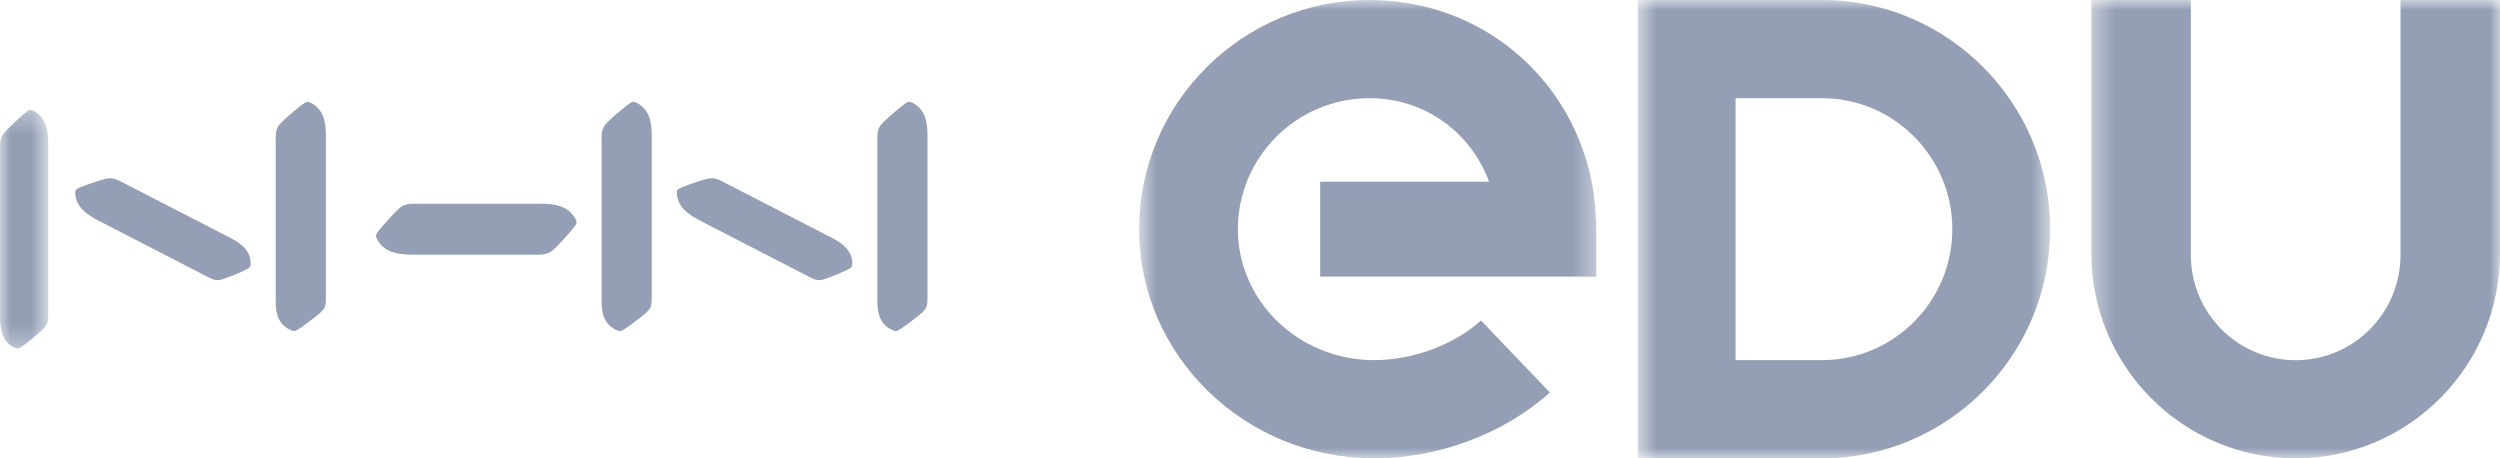 <svg width="120" height="22" viewBox="0 0 120 22" fill="none" xmlns="http://www.w3.org/2000/svg">
<mask id="mask0_1_6320" style="mask-type:luminance" maskUnits="userSpaceOnUse" x="0" y="5" width="3" height="12">
<path fill-rule="evenodd" clip-rule="evenodd" d="M0 5.271H2.316V16.73H0V5.271Z" fill="white"/>
</mask>
<g mask="url(#mask0_1_6320)">
<path fill-rule="evenodd" clip-rule="evenodd" d="M2.316 6.936C2.316 6.162 2.154 5.621 1.619 5.319C1.532 5.271 1.443 5.246 1.354 5.307C1.16 5.432 0.558 5.989 0.305 6.255C0.066 6.511 -0 6.664 -0 7.076V15.258C-0 15.939 0.16 16.422 0.693 16.686C0.784 16.732 0.871 16.75 0.959 16.698C1.155 16.586 1.756 16.094 2.008 15.858C2.249 15.631 2.316 15.501 2.316 15.134V6.936Z" fill="#949FB5"/>
</g>
<path fill-rule="evenodd" clip-rule="evenodd" d="M15.642 6.487C15.642 5.744 15.478 5.225 14.921 4.934C14.826 4.889 14.736 4.865 14.644 4.923C14.446 5.043 13.816 5.578 13.551 5.833C13.299 6.079 13.235 6.226 13.235 6.621V14.476C13.235 15.13 13.399 15.594 13.958 15.847C14.051 15.891 14.136 15.909 14.236 15.858C14.436 15.751 15.061 15.279 15.328 15.052C15.579 14.834 15.642 14.709 15.642 14.357V6.487Z" fill="#949FB5"/>
<path fill-rule="evenodd" clip-rule="evenodd" d="M11.085 11.432C11.679 11.741 12.026 12.09 12.031 12.649C12.036 12.748 12.018 12.826 11.932 12.878C11.753 12.991 11.075 13.275 10.761 13.378C10.466 13.48 10.321 13.473 10.003 13.31L4.718 10.586C4.052 10.245 3.645 9.867 3.61 9.289C3.605 9.193 3.619 9.105 3.71 9.06C3.9 8.951 4.639 8.698 4.974 8.608C5.298 8.519 5.46 8.538 5.812 8.718L11.085 11.432Z" fill="#949FB5"/>
<path fill-rule="evenodd" clip-rule="evenodd" d="M31.283 6.487C31.283 5.744 31.116 5.225 30.561 4.934C30.473 4.889 30.38 4.865 30.286 4.923C30.083 5.043 29.456 5.578 29.191 5.833C28.941 6.079 28.877 6.226 28.877 6.621V14.476C28.877 15.13 29.044 15.594 29.597 15.847C29.691 15.891 29.78 15.909 29.876 15.858C30.076 15.751 30.703 15.279 30.969 15.052C31.22 14.834 31.283 14.709 31.283 14.357V6.487Z" fill="#949FB5"/>
<path fill-rule="evenodd" clip-rule="evenodd" d="M44.519 6.487C44.519 5.744 44.361 5.225 43.798 4.934C43.708 4.889 43.616 4.865 43.521 4.923C43.32 5.043 42.697 5.578 42.434 5.833C42.18 6.079 42.112 6.226 42.112 6.621V14.476C42.112 15.13 42.284 15.594 42.839 15.847C42.929 15.891 43.024 15.909 43.115 15.858C43.316 15.751 43.939 15.279 44.206 15.052C44.457 14.834 44.519 14.709 44.519 14.357V6.487Z" fill="#949FB5"/>
<path fill-rule="evenodd" clip-rule="evenodd" d="M39.962 11.432C40.55 11.741 40.904 12.089 40.909 12.649C40.909 12.748 40.89 12.826 40.809 12.877C40.632 12.991 39.953 13.274 39.638 13.378C39.34 13.479 39.194 13.472 38.882 13.31L33.594 10.586C32.927 10.245 32.526 9.867 32.488 9.289C32.481 9.192 32.497 9.105 32.589 9.06C32.779 8.951 33.516 8.697 33.851 8.607C34.173 8.519 34.333 8.538 34.689 8.717L39.962 11.432Z" fill="#949FB5"/>
<path fill-rule="evenodd" clip-rule="evenodd" d="M19.903 9.778C19.481 9.778 19.325 9.84 19.061 10.097C18.785 10.363 18.212 11 18.086 11.203C18.022 11.3 18.047 11.392 18.1 11.486C18.407 12.05 18.97 12.223 19.761 12.223H25.818C26.237 12.223 26.397 12.15 26.663 11.895C26.934 11.633 27.506 10.992 27.64 10.79C27.699 10.692 27.672 10.601 27.621 10.51C27.314 9.944 26.753 9.778 25.962 9.778H19.903Z" fill="#949FB5"/>
<mask id="mask1_1_6320" style="mask-type:luminance" maskUnits="userSpaceOnUse" x="78" y="0" width="21" height="22">
<path fill-rule="evenodd" clip-rule="evenodd" d="M78.611 0H98.408V22H78.611V0Z" fill="white"/>
</mask>
<g mask="url(#mask1_1_6320)">
<path fill-rule="evenodd" clip-rule="evenodd" d="M87.451 17.286H83.308V4.713H87.451C90.903 4.713 93.712 7.534 93.712 11.001C93.712 14.466 90.903 17.286 87.451 17.286ZM87.451 0H78.611V22H87.451C93.493 22 98.408 17.065 98.408 11C98.408 4.934 93.493 0 87.451 0Z" fill="#949FB5"/>
</g>
<mask id="mask2_1_6320" style="mask-type:luminance" maskUnits="userSpaceOnUse" x="100" y="0" width="20" height="22">
<path fill-rule="evenodd" clip-rule="evenodd" d="M100.385 0H120V22H100.385V0Z" fill="white"/>
</mask>
<g mask="url(#mask2_1_6320)">
<path fill-rule="evenodd" clip-rule="evenodd" d="M120 12.155V0H115.225V12.237C115.225 15.028 112.972 17.29 110.192 17.29C107.412 17.29 105.16 15.028 105.16 12.237V0H100.385V12.155C100.385 17.592 104.776 22 110.192 22C115.609 22 120 17.592 120 12.155Z" fill="#949FB5"/>
</g>
<mask id="mask3_1_6320" style="mask-type:luminance" maskUnits="userSpaceOnUse" x="54" y="0" width="23" height="22">
<path fill-rule="evenodd" clip-rule="evenodd" d="M54.677 0H76.627V22H54.677V0Z" fill="white"/>
</mask>
<g mask="url(#mask3_1_6320)">
<path fill-rule="evenodd" clip-rule="evenodd" d="M63.368 13.278H76.627V11.228C76.627 10.522 76.549 9.454 76.401 8.721C75.39 3.682 71.068 0 65.739 0C59.639 0 54.677 4.934 54.677 11C54.677 17.065 59.737 22 65.956 22C69.011 22 72.163 20.847 74.393 18.838L71.087 15.383C69.765 16.575 67.8 17.286 65.956 17.286C62.351 17.286 59.418 14.465 59.418 11C59.418 7.534 62.253 4.713 65.739 4.713C68.394 4.713 70.601 6.357 71.477 8.721H63.368V13.278Z" fill="#949FB5"/>
</g>
</svg>
